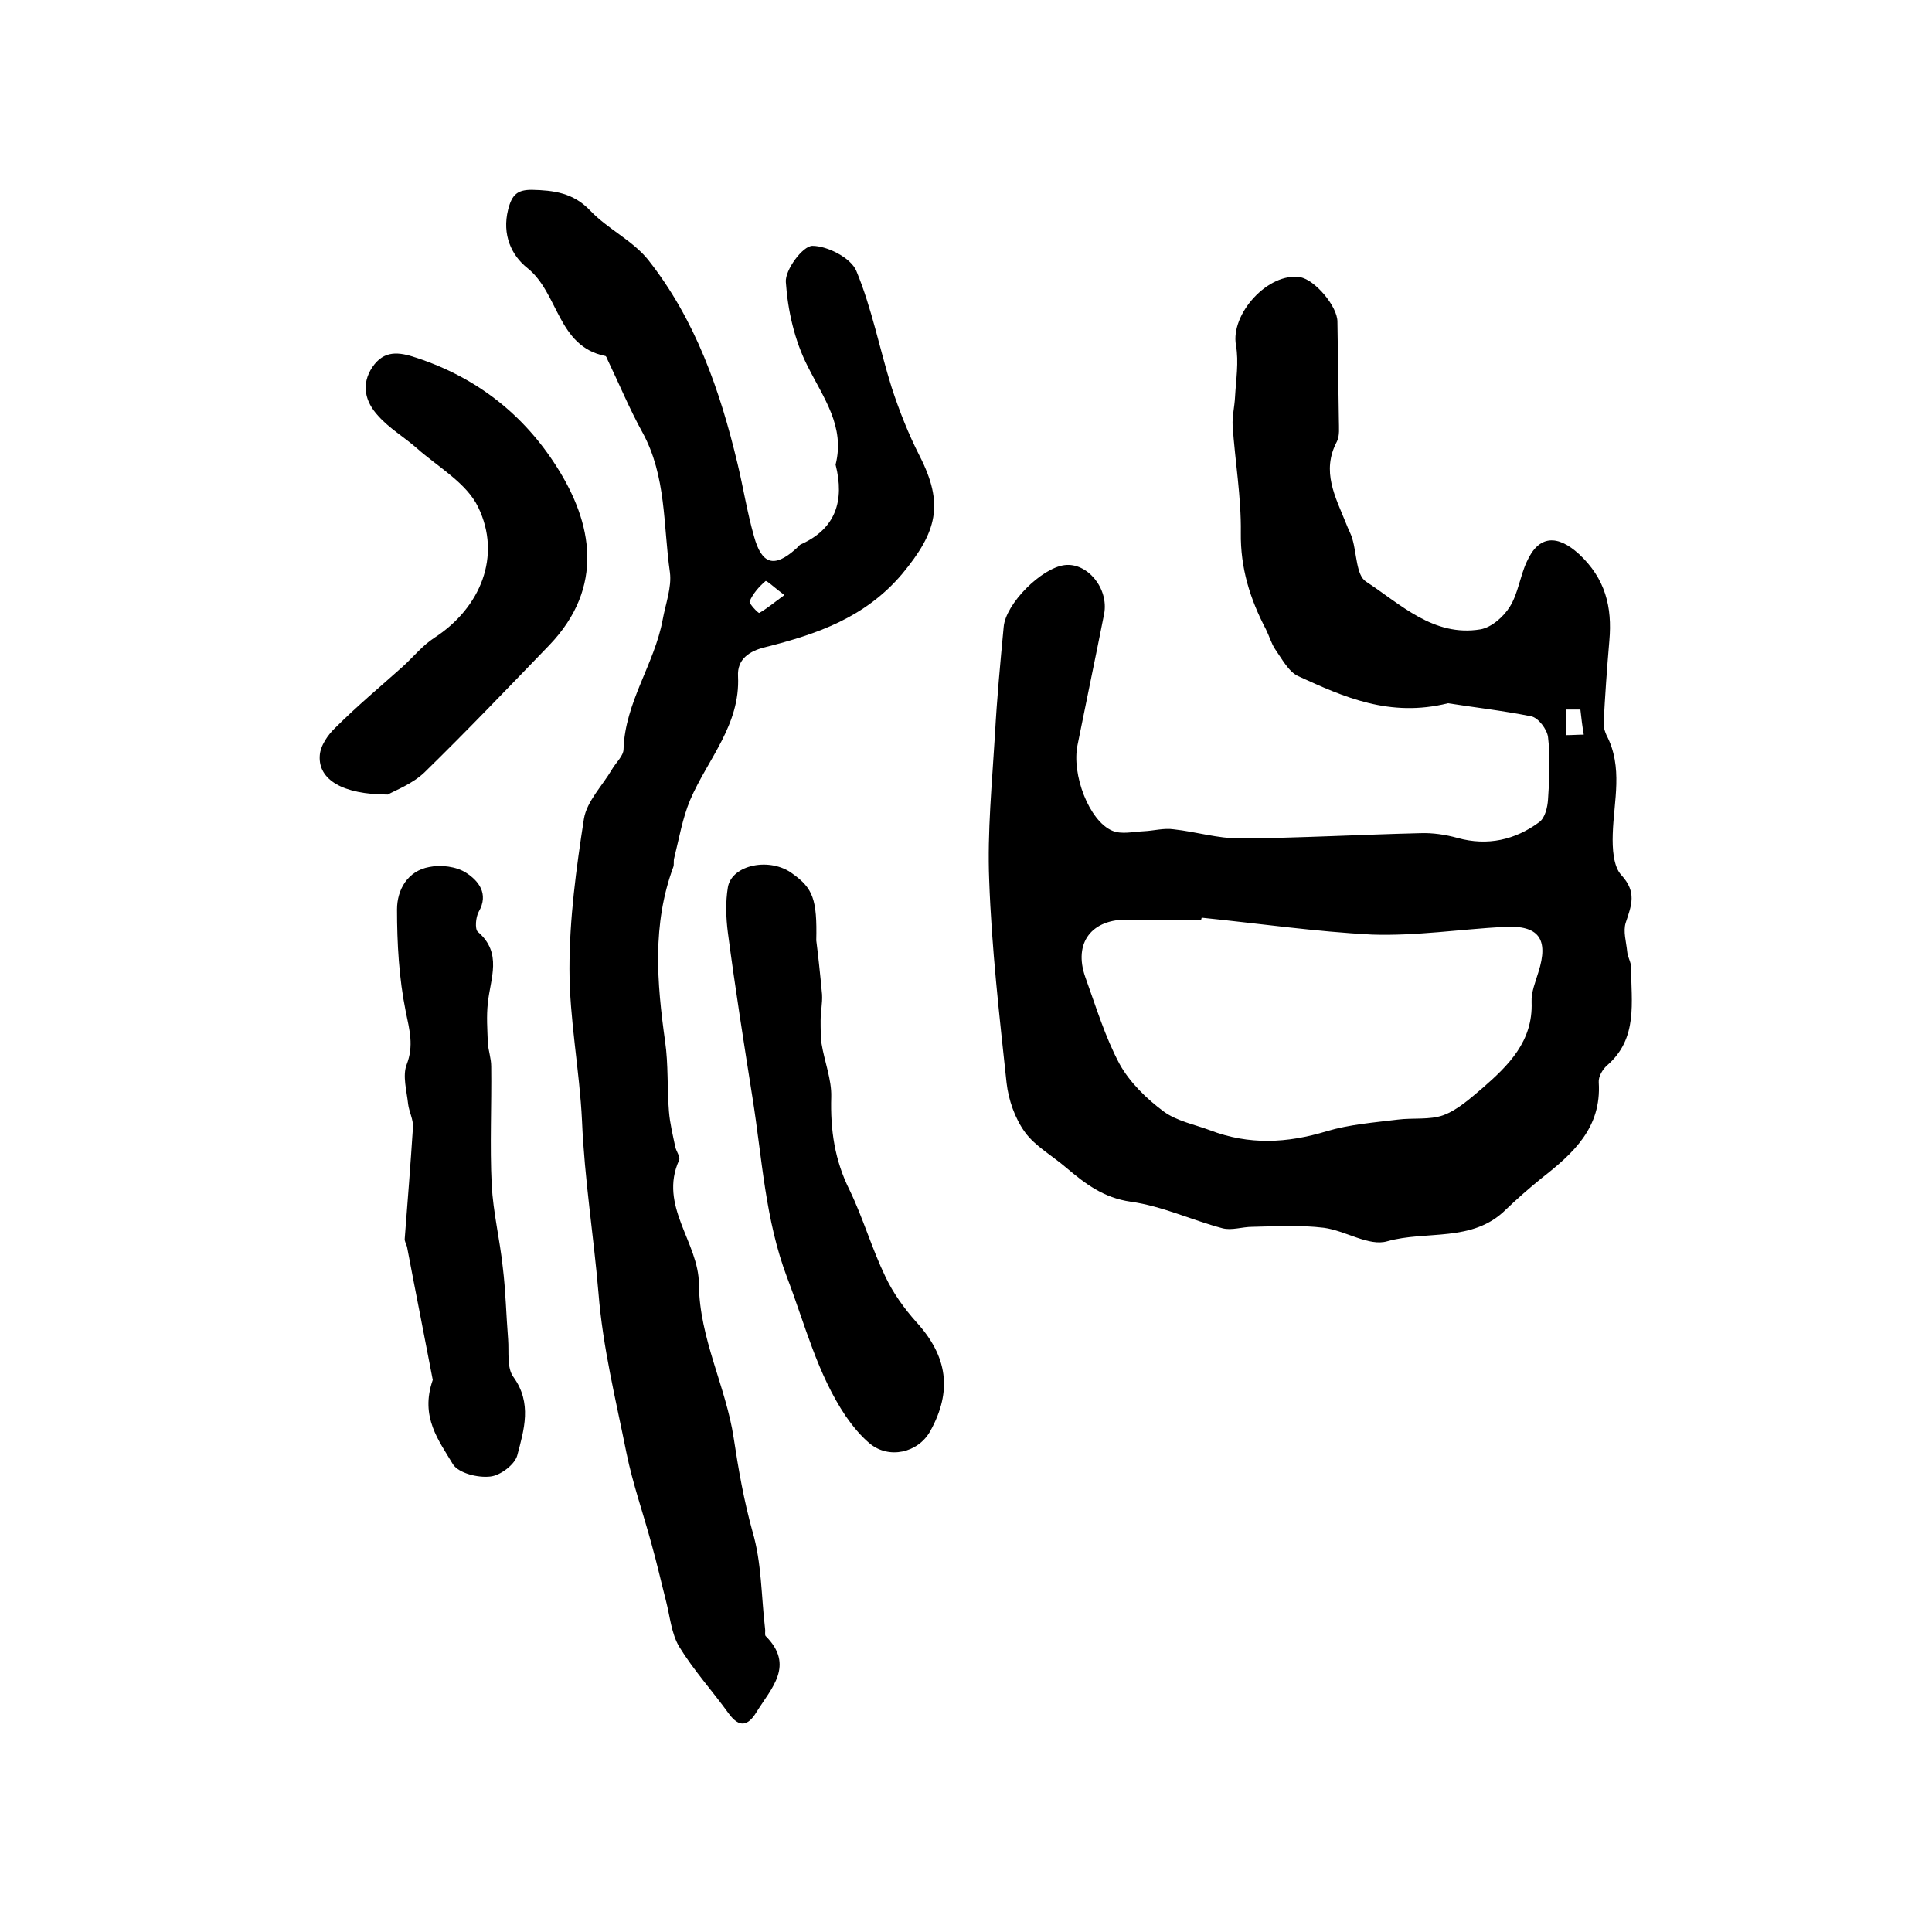 <?xml version="1.0" encoding="utf-8"?>
<!-- Generator: Adobe Illustrator 22.0.0, SVG Export Plug-In . SVG Version: 6.00 Build 0)  -->
<svg version="1.1" id="图层_1" xmlns="http://www.w3.org/2000/svg" xmlns:xlink="http://www.w3.org/1999/xlink" x="0px" y="0px"
	 viewBox="0 0 400 400" style="enable-background:new 0 0 400 400;" xml:space="preserve">
<style type="text/css">
	.st0{fill:#FFFFFF;}
</style>
<g>
	
	<path d="M299.8,145.6c-12.1,3-21.6-1.3-31-5.6c-2-0.9-3.4-3.6-4.8-5.6c-0.8-1.2-1.2-2.7-1.9-4.1c-3.3-6.3-5.3-12.7-5.2-20
		c0.1-7.4-1.2-14.8-1.7-22.2c-0.1-1.9,0.4-3.9,0.5-5.9c0.2-3.6,0.8-7.2,0.2-10.7c-1.2-6.5,6.7-15.2,13.3-14.1c3,0.5,7.7,6,7.7,9.2
		c0.1,6.8,0.2,13.6,0.3,20.4c0,1.5,0.2,3.2-0.4,4.4c-3.3,6.2-0.3,11.5,1.9,17c0.4,1.1,1,2.1,1.3,3.2c0.9,3,0.8,7.5,2.8,8.8
		c7.2,4.7,14,11.5,23.7,9.9c2.3-0.4,4.8-2.6,6.1-4.7c1.7-2.7,2.1-6.3,3.5-9.3c2.5-5.6,6.4-5.6,10.8-1.6c5.5,5.1,6.9,11,6.3,17.9
		c-0.5,5.8-0.9,11.5-1.2,17.3c0,0.8,0.3,1.6,0.6,2.3c3.5,6.7,1.5,13.6,1.3,20.5c-0.1,2.9,0.1,6.7,1.8,8.5c3.2,3.5,2.1,6.2,0.9,9.8
		c-0.6,1.8,0.1,4,0.3,6.1c0.1,1.1,0.8,2.1,0.8,3.2c0,7.2,1.5,14.7-5,20.3c-0.9,0.8-1.8,2.3-1.7,3.5c0.6,9.4-5.3,14.7-11.8,19.8
		c-2.6,2.1-5.1,4.3-7.5,6.6c-6.9,6.8-16.4,4.2-24.5,6.5c-3.8,1.1-8.6-2.2-13.1-2.8c-4.9-0.6-9.9-0.3-14.8-0.2
		c-2.1,0-4.3,0.8-6.2,0.3c-6.4-1.7-12.5-4.6-19-5.5c-5.6-0.8-9.4-3.7-13.3-7c-2.9-2.5-6.5-4.5-8.6-7.4c-2.1-2.9-3.4-6.7-3.8-10.2
		c-1.5-14-3.1-27.9-3.6-42c-0.4-10,0.6-20.1,1.2-30.2c0.4-7.4,1.1-14.8,1.8-22.2c0.4-4.8,7.8-12.2,12.6-12.8
		c4.7-0.6,9.2,4.8,8.2,10.1c-1.8,9.1-3.7,18.1-5.5,27.1c-1.3,6.1,2.4,15.8,7.2,17.8c1.9,0.8,4.3,0.2,6.5,0.1
		c2.1-0.1,4.2-0.7,6.2-0.4c4.6,0.5,9.1,1.9,13.7,1.9c12.4-0.1,24.9-0.8,37.3-1.1c2.6-0.1,5.3,0.3,7.8,1c6.2,1.7,11.9,0.4,16.9-3.3
		c1.2-0.9,1.7-3.1,1.8-4.7c0.3-4.3,0.5-8.7,0-12.9c-0.2-1.6-2-4-3.5-4.3C311,147.1,304.8,146.4,299.8,145.6z M248.8,190
		c0,0.1-0.1,0.2-0.1,0.4c-5,0-10,0.1-15,0c-7.7-0.2-11.5,4.8-9,11.9c2.2,6.1,4.1,12.4,7.1,18c2.1,3.8,5.6,7.2,9.1,9.8
		c2.7,2,6.4,2.7,9.6,3.9c8.1,3.1,16,2.7,24.2,0.2c4.7-1.4,9.8-1.8,14.7-2.4c3.1-0.4,6.6,0.1,9.4-0.9c3-1.1,5.6-3.5,8.1-5.6
		c5.4-4.7,10.5-9.7,10.2-17.8c-0.1-2.1,0.8-4.2,1.4-6.2c2.2-6.9,0.1-9.8-7.1-9.4c-9.1,0.5-18.2,1.9-27.3,1.6
		C272.4,192.9,260.6,191.2,248.8,190z M327.2,146.9c-1,0-1.9,0-2.9,0c0,1.8,0,3.5,0,5.3c1.2,0,2.4-0.1,3.6-0.1
		C327.6,150.4,327.4,148.7,327.2,146.9z"/>
	<path d="M173,96.2c2-7.9-2.5-13.8-5.8-20.4c-2.7-5.3-4.1-11.5-4.5-17.4c-0.2-2.5,3.5-7.5,5.5-7.5c3.1,0,8,2.5,9.1,5.2
		c3.2,7.7,4.8,16.1,7.3,24.1c1.6,4.9,3.5,9.7,5.8,14.2c5.1,10,3.6,15.7-3.6,24.4c-7.7,9.1-17.7,12.5-28.4,15.2
		c-3.3,0.8-5.8,2.5-5.6,6c0.5,10.1-6.3,17.2-9.9,25.6c-1.6,3.8-2.3,8-3.3,12c-0.2,0.6,0,1.4-0.2,1.9c-4.4,11.9-3.4,23.9-1.7,36.1
		c0.7,4.8,0.4,9.7,0.8,14.5c0.2,2.5,0.8,4.9,1.3,7.3c0.2,1,1.1,2.1,0.8,2.8c-4.3,9.5,4.1,17,4.1,25.7c0.1,11.2,5.6,21.2,7.2,31.8
		c1,6.6,2.1,12.9,3.9,19.4c1.9,6.4,1.8,13.3,2.6,20.1c0.1,0.5-0.1,1.2,0.1,1.5c6.1,6.1,1.2,10.8-1.9,15.8c-1.7,2.8-3.5,3.3-5.7,0.3
		c-3.4-4.7-7.3-9-10.3-13.9c-1.6-2.7-1.9-6.3-2.7-9.4c-1-3.9-1.9-7.9-3-11.8c-1.7-6.3-3.9-12.5-5.2-18.9c-2.2-11-4.9-21.8-5.8-33.2
		c-1-11.8-2.9-23.6-3.4-35.5c-0.5-10.5-2.6-21-2.6-31.5c0-10.4,1.4-20.8,3-31.1c0.6-3.6,3.8-6.8,5.8-10.2c0.8-1.4,2.4-2.8,2.4-4.2
		c0.3-9.7,6.4-17.6,8.1-26.8c0.6-3.3,1.9-6.7,1.5-9.8c-1.4-9.7-0.7-19.9-5.7-29c-2.7-4.9-4.8-10-7.2-15c-0.1-0.3-0.3-0.8-0.5-0.8
		c-9.9-2-9.6-13-16.1-18.2c-3.3-2.6-5.3-6.9-4-12.1c0.8-3.2,2-4.1,4.9-4.1c4.5,0.1,8.6,0.6,12.1,4.3c3.6,3.8,8.8,6.2,12,10.2
		c9.8,12.4,14.9,27.1,18.5,42.2c1.2,5,2,10.1,3.4,15c1.6,5.9,4.2,6.6,8.6,2.7c0.4-0.3,0.7-0.8,1.1-1C173,109.5,174.9,103.7,173,96.2
		z M162.4,123.2c-1.9-1.4-3.7-3.1-3.9-2.9c-1.4,1.2-2.6,2.6-3.3,4.2c-0.2,0.4,1.8,2.5,2,2.4C158.8,126,160.2,124.8,162.4,123.2z"/>
	<path d="M169,194.7c0.3,2.3,0.8,6.8,1.2,11.2c0.1,1.8-0.3,3.6-0.3,5.4c0,1.6,0,3.2,0.2,4.8c0.6,3.7,2.1,7.4,2,11
		c-0.2,6.8,0.7,13.1,3.8,19.3c2.8,5.8,4.6,12.1,7.4,17.9c1.6,3.4,3.9,6.6,6.4,9.4c6.5,7.1,7.5,14.3,2.9,22.6
		c-2.5,4.5-8.6,5.9-12.6,2.5c-1.9-1.6-3.5-3.6-4.9-5.6c-5.9-8.8-8.4-18.9-12.1-28.6c-4.6-12.1-5.2-24.8-7.2-37.3
		c-1.8-11.4-3.6-22.8-5.1-34.2c-0.4-3.1-0.5-6.4,0-9.4c0.8-4.7,8.8-6.3,13.4-2.8C168.3,183.9,169.2,186.2,169,194.7z"/>
	<path d="M89.6,285.7c-1.6-8.4-3.5-17.9-5.3-27.4c-0.1-0.6-0.6-1.3-0.5-1.9c0.6-7.7,1.2-15.3,1.7-23c0.1-1.6-0.8-3.2-1-4.8
		c-0.3-2.8-1.2-5.9-0.3-8.2c1.5-3.9,0.6-7.1-0.2-11c-1.4-6.9-1.8-14.1-1.8-21.1c0-4.1,2.2-8,6.7-8.8c2.4-0.5,5.6-0.1,7.6,1.2
		c2.5,1.6,4.8,4.3,2.6,8.1c-0.6,1.1-0.8,3.5-0.2,4.1c5.2,4.4,2.6,9.7,2.1,14.8c-0.3,2.7-0.1,5.4,0,8.2c0.1,1.6,0.7,3.2,0.7,4.9
		c0.1,8.2-0.3,16.3,0.1,24.5c0.3,5.7,1.7,11.4,2.3,17.1c0.6,4.9,0.7,9.9,1.1,14.9c0.2,2.6-0.3,5.9,1.1,7.8
		c3.9,5.4,2.2,10.9,0.8,16.2c-0.5,1.9-3.5,4.2-5.6,4.4c-2.6,0.3-6.5-0.7-7.7-2.5C90.9,298.3,86.9,293.4,89.6,285.7z"/>
	<path d="M80.3,164.5c-9.4,0-14.4-3.1-14.1-8c0.1-2.1,1.7-4.4,3.3-5.9c4.4-4.4,9.2-8.4,13.9-12.6c2.2-2,4.1-4.4,6.6-6
		c9.5-6.2,13.9-16.9,9-27c-2.4-5-8.3-8.3-12.7-12.2c-2.6-2.3-5.7-4.1-8-6.7c-2.7-2.9-3.6-6.5-1.2-10.1c2.4-3.5,5.4-3.2,9.2-1.9
		c12.4,4.1,22.1,11.7,29,22.6c7.3,11.5,10,24.8-1.6,36.9c-8.5,8.8-17,17.7-25.8,26.3C85.4,162.3,81.9,163.6,80.3,164.5z"/>
	
	
	
</g>
</svg>
